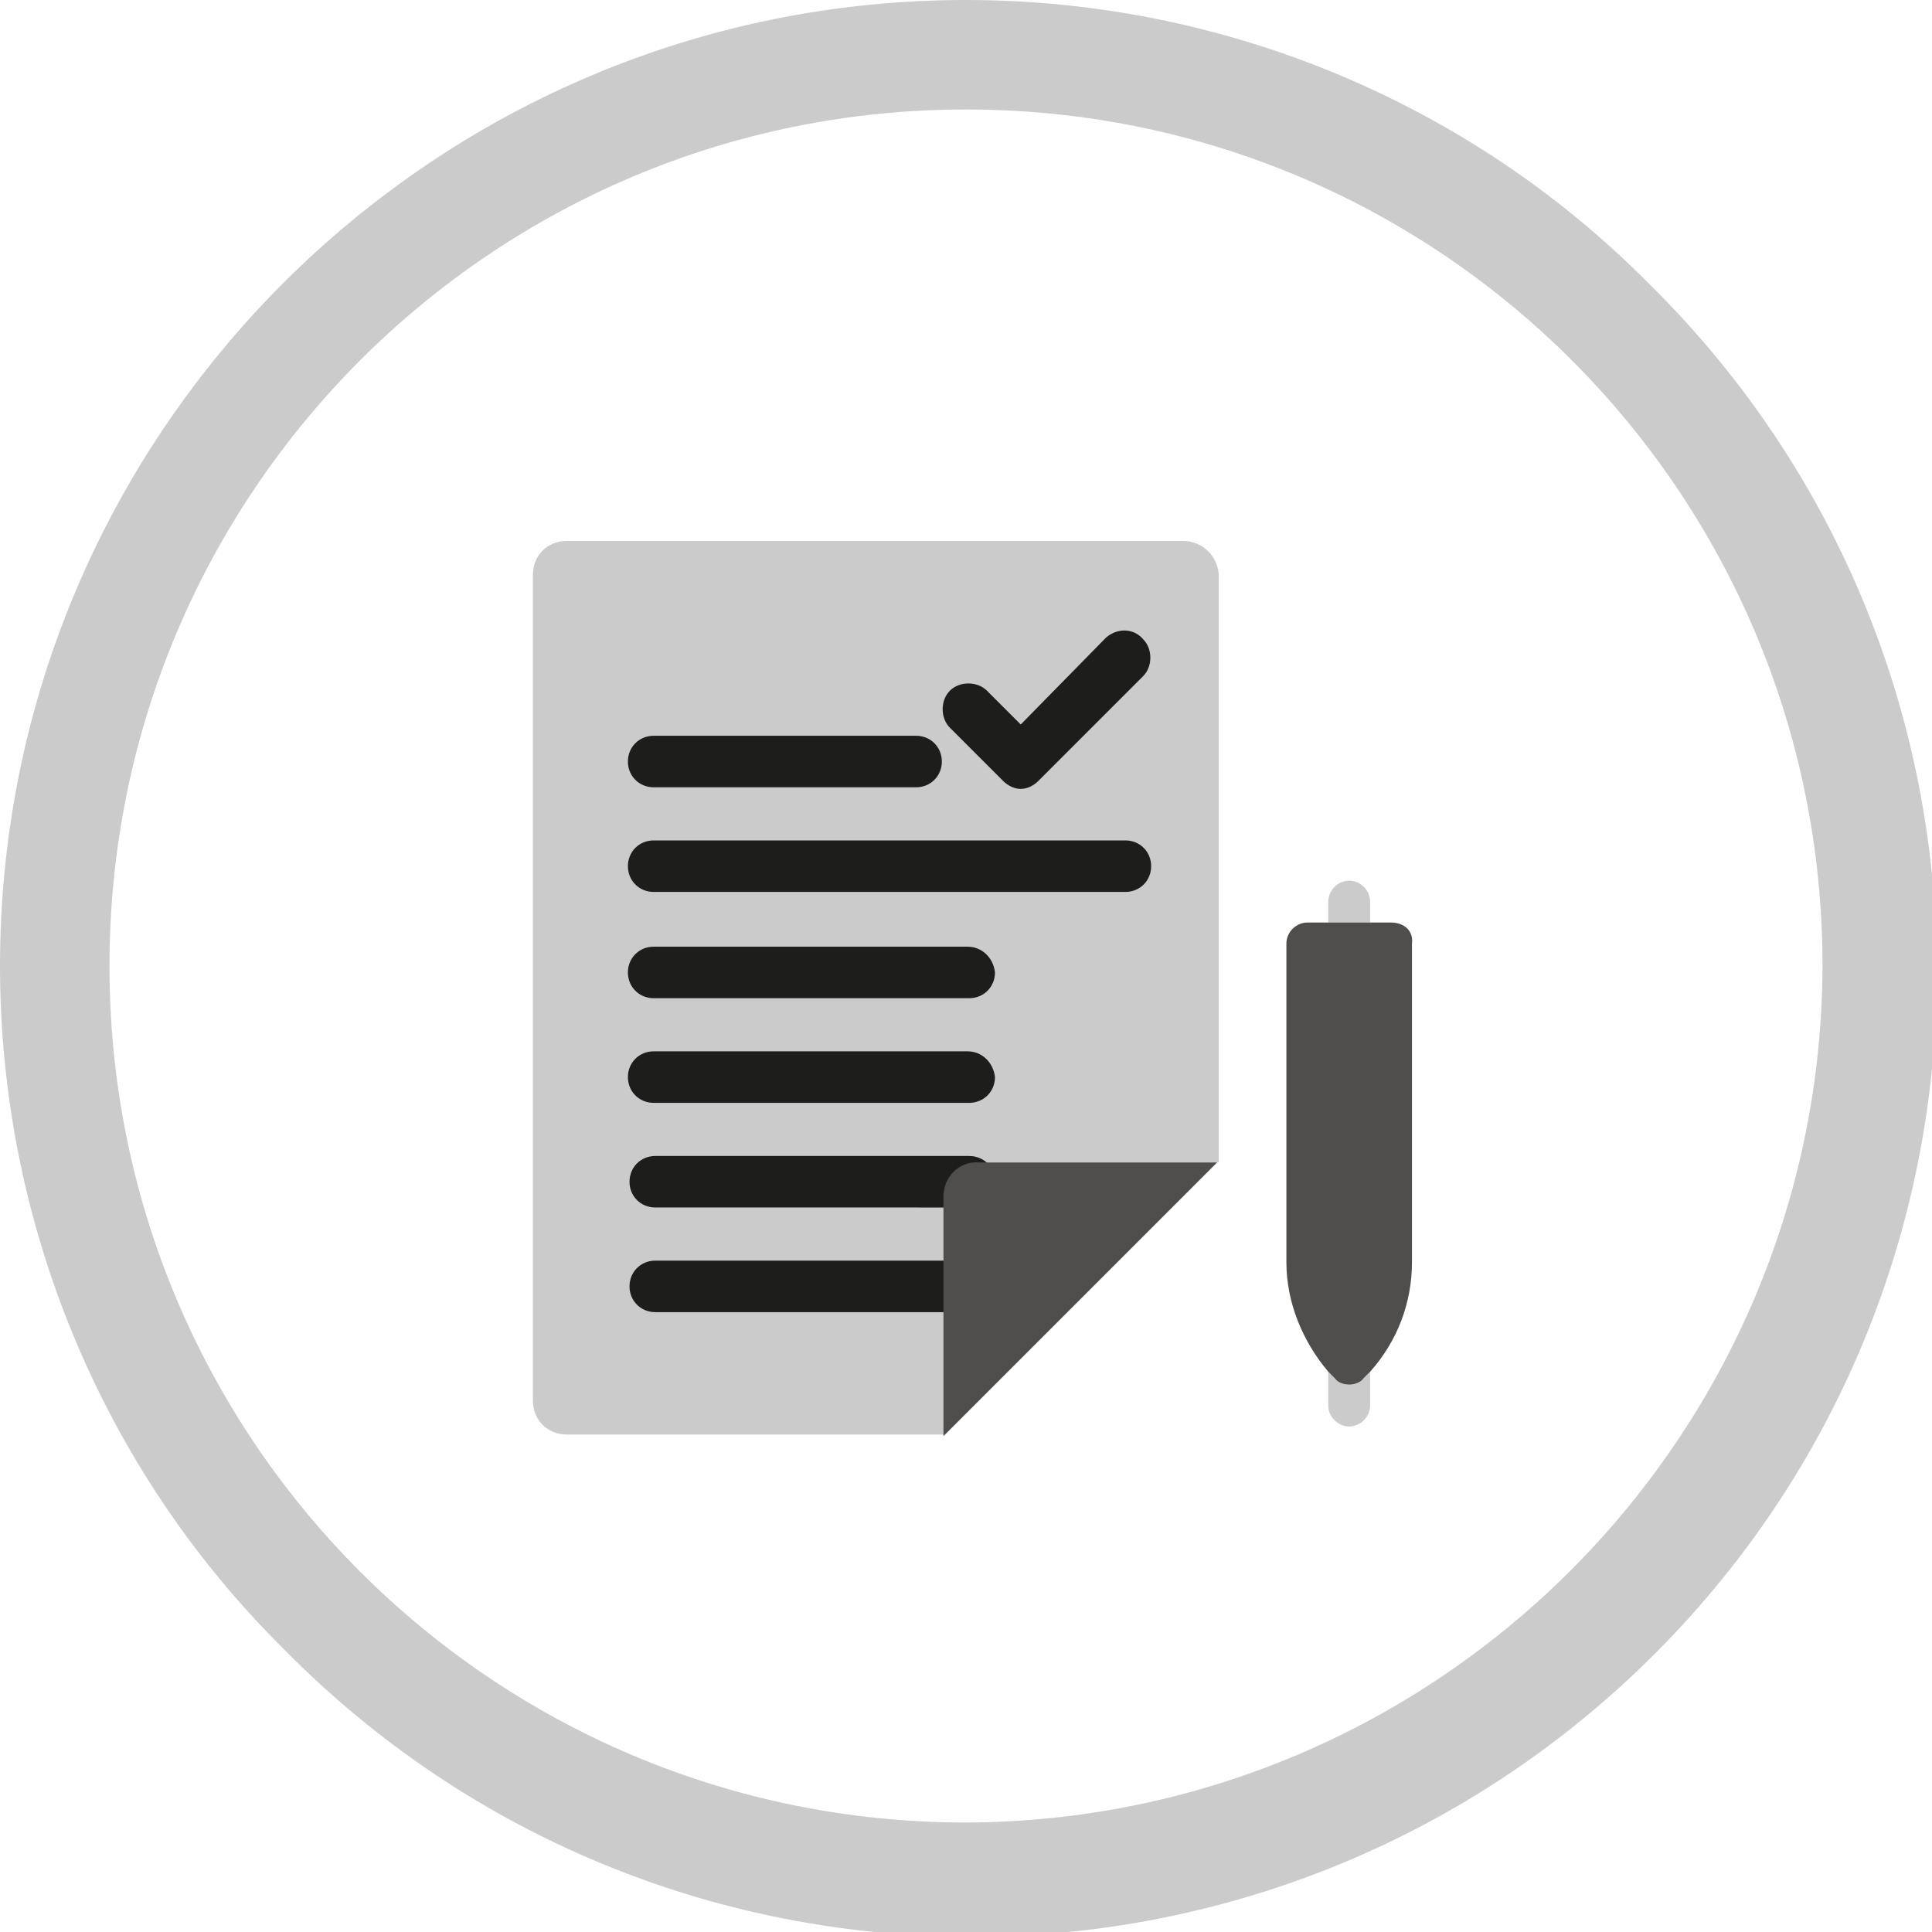 <?xml version="1.0" encoding="utf-8"?>
<!-- Generator: Adobe Illustrator 23.0.3, SVG Export Plug-In . SVG Version: 6.00 Build 0)  -->
<svg version="1.1" id="Calque_1" xmlns="http://www.w3.org/2000/svg" xmlns:xlink="http://www.w3.org/1999/xlink" x="0px" y="0px"
	 viewBox="0 0 120 120" style="enable-background:new 0 0 120 120;" xml:space="preserve">
<style type="text/css">
	.st0{fill:#CBCBCB;}
	.st1{fill:#1D1D1B;}
	.st2{fill:#504E4C;}
</style>
<title>pictos_expertises_biokema_v2</title>
<path class="st0" d="M60,0C26.9,0,0,26.9,0,60c0,15.9,6.3,31.2,17.6,42.4c23.2,23.6,61.2,23.9,84.8,0.7s23.9-61.2,0.7-84.8
	c-0.2-0.2-0.5-0.5-0.7-0.7C91.2,6.3,75.9,0,60,0z M60,113.2C30.6,113.2,6.8,89.4,6.8,60S30.6,6.8,60,6.8s53.2,23.8,53.2,53.2
	C113.1,89.3,89.3,113.1,60,113.2z"/>
<path class="st0" d="M83.8,86c-0.3,0-0.7-0.1-0.9-0.4c-0.1-0.1-0.3-0.3-0.4-0.4v2.1c0,0.7,0.6,1.3,1.3,1.3c0.7,0,1.3-0.6,1.3-1.3
	v-2.1c-0.1,0.1-0.3,0.3-0.4,0.4C84.5,85.9,84.2,86,83.8,86z"/>
<path class="st0" d="M73.5,33.6H48H35.2c-1.2,0-2.1,0.9-2.1,2.1v51.3c0,1.2,0.9,2.1,2.1,2.1H48h10.7V74.3c0-1.2,0.9-2.1,2.1-2.1
	h14.9V35.8C75.7,34.6,74.7,33.6,73.5,33.6z"/>
<path class="st1" d="M68.7,39.6L63.4,45l-2.1-2.1c-0.6-0.6-1.7-0.6-2.3,0c-0.6,0.6-0.6,1.7,0,2.3l3.3,3.3c0.3,0.3,0.7,0.5,1.1,0.5
	c0.4,0,0.8-0.2,1.1-0.5l6.5-6.5c0.6-0.6,0.6-1.7,0-2.3C70.4,39,69.4,39,68.7,39.6z"/>
<path class="st1" d="M40.6,48.9h16.3c0.9,0,1.6-0.7,1.6-1.6c0-0.9-0.7-1.6-1.6-1.6H40.6c-0.9,0-1.6,0.7-1.6,1.6
	C39,48.2,39.7,48.9,40.6,48.9z"/>
<path class="st0" d="M85.1,57.3V56c0-0.7-0.6-1.3-1.3-1.3c-0.7,0-1.3,0.6-1.3,1.3v1.3h1.3H85.1z"/>
<path class="st1" d="M60.1,65.3h-3.3H40.6c-0.9,0-1.6,0.7-1.6,1.6c0,0.9,0.7,1.6,1.6,1.6h16.3h3.3c0.9,0,1.6-0.7,1.6-1.6
	C61.7,66,61,65.3,60.1,65.3z"/>
<path class="st1" d="M60.1,58.8h-3.3H40.6c-0.9,0-1.6,0.7-1.6,1.6c0,0.9,0.7,1.6,1.6,1.6h16.3h3.3c0.9,0,1.6-0.7,1.6-1.6
	C61.7,59.5,61,58.8,60.1,58.8z"/>
<path class="st1" d="M69.9,52.2h-13H40.6c-0.9,0-1.6,0.7-1.6,1.6c0,0.9,0.7,1.6,1.6,1.6h16.3h13c0.9,0,1.6-0.7,1.6-1.6
	C71.5,52.9,70.8,52.2,69.9,52.2z"/>
<path class="st2" d="M86.4,57.3h-1.3h-1.3h-1.3h-1.3c-0.7,0-1.3,0.6-1.3,1.3v9.1v10.7c0,2.5,1,4.9,2.6,6.8c0.1,0.1,0.3,0.3,0.4,0.4
	c0.2,0.3,0.6,0.4,0.9,0.4c0.3,0,0.7-0.1,0.9-0.4c0.1-0.1,0.3-0.3,0.4-0.4c1.7-1.9,2.6-4.3,2.6-6.8V67.7v-9.1
	C87.8,57.8,87.2,57.3,86.4,57.3z"/>
<path class="st1" d="M60.2,71.8H57H40.7c-0.9,0-1.6,0.7-1.6,1.6c0,0.9,0.7,1.6,1.6,1.6H57h3.3c0.9,0,1.6-0.7,1.6-1.6
	C61.8,72.5,61.1,71.8,60.2,71.8z"/>
<path class="st1" d="M60.2,78.3H57H40.7c-0.9,0-1.6,0.7-1.6,1.6c0,0.9,0.7,1.6,1.6,1.6H57h3.3c0.9,0,1.6-0.7,1.6-1.6
	C61.8,79,61.1,78.3,60.2,78.3z"/>
<path class="st2" d="M58.6,74.3v14.9l17-17H60.8C59.6,72.1,58.6,73.1,58.6,74.3z"/>
</svg>
